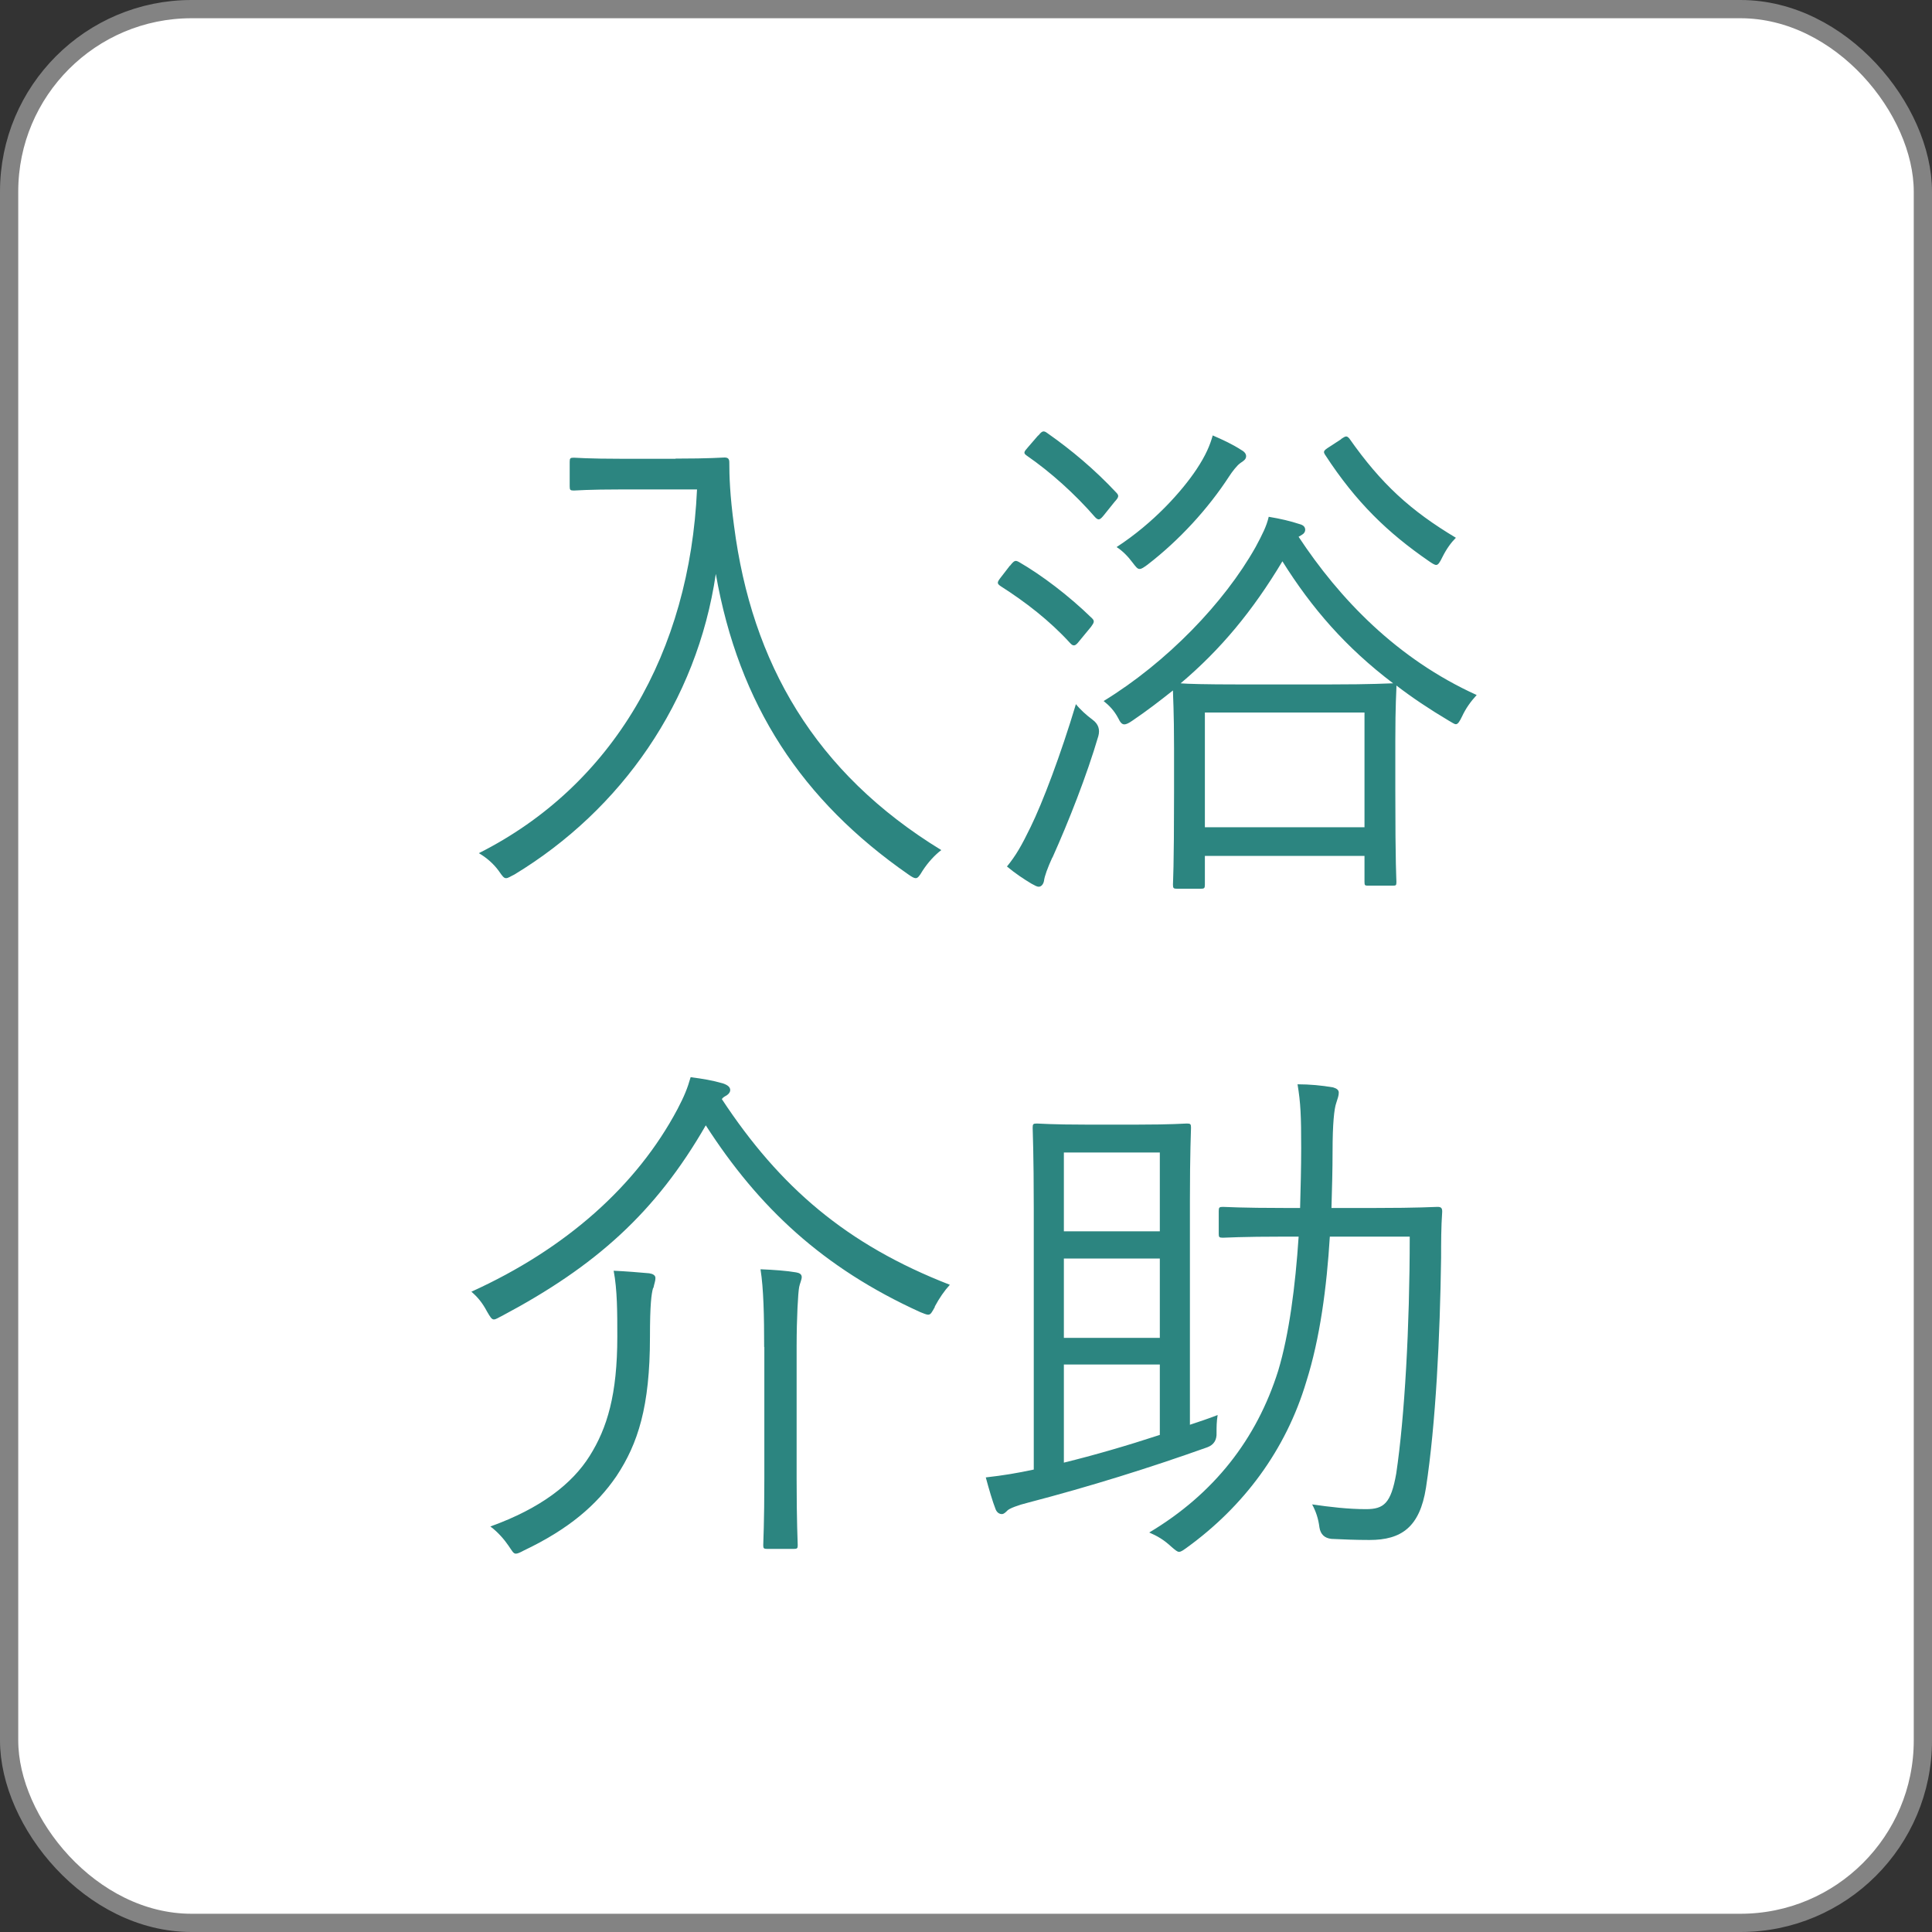 <?xml version="1.0" encoding="UTF-8"?><svg id="_イヤー_2" xmlns="http://www.w3.org/2000/svg" viewBox="0 0 105.91 105.91"><rect x="0" y="0" width="105.91" height="105.91" fill="#333333" stroke="none"/><g id="_護"><g><rect x=".5" y=".5" width="104.91" height="104.91" rx="10" ry="10" fill="#fff"/><rect x=".5" y=".5" width="104.91" height="104.91" rx="10" ry="10" fill="none" stroke="#838383" stroke-miterlimit="10"/></g><g><path d="M37.03,25.14c1.95,0,2.52-.06,2.69-.06s.26,.06,.26,.26c0,.74,.03,1.8,.26,3.49,.97,7.52,4.43,13.53,11.36,17.77-.34,.26-.72,.66-1.03,1.14-.17,.29-.26,.4-.37,.4-.09,0-.2-.06-.4-.2-5.84-4.06-9.3-9.3-10.56-16.48-1.03,7.01-5.18,12.93-11.04,16.48-.23,.11-.34,.2-.46,.2s-.2-.11-.4-.4c-.29-.4-.69-.74-1.09-.97,7.38-3.72,11.56-11.04,11.96-19.94h-4.06c-1.97,0-2.55,.06-2.69,.06-.2,0-.23-.03-.23-.23v-1.34c0-.2,.03-.23,.23-.23,.14,0,.72,.06,2.69,.06h2.89Z" fill="#2c8580"/><path d="M55.37,31.01c.23-.29,.29-.31,.49-.2,1.23,.71,2.72,1.83,4.01,3.09,.14,.14,.11,.23-.06,.46l-.66,.8c-.2,.26-.31,.29-.49,.09-1.12-1.23-2.46-2.26-3.81-3.12-.2-.14-.2-.2,0-.46l.51-.66Zm2.32,15.99c-.26,.57-.43,1.03-.46,1.29-.03,.17-.14,.32-.29,.32-.09,0-.2-.06-.4-.17-.43-.26-.86-.54-1.34-.94,.49-.6,.8-1.14,1.29-2.15,.66-1.34,1.66-3.98,2.49-6.75,.23,.29,.57,.6,.92,.86q.46,.34,.31,.89c-.63,2.15-1.63,4.69-2.52,6.67Zm-.77-23.12c.2-.26,.29-.29,.49-.14,1.34,.94,2.6,2,3.78,3.26,.17,.17,.14,.26-.09,.51l-.57,.71c-.23,.29-.31,.32-.49,.14-1.12-1.29-2.46-2.49-3.75-3.38-.2-.14-.17-.2,.06-.46l.57-.66Zm14.25,5.52c2.26,3.43,5.41,6.72,9.78,8.7-.34,.37-.6,.74-.8,1.17-.14,.29-.23,.43-.34,.43-.09,0-.2-.09-.4-.2-1.06-.63-2-1.26-2.86-1.92v.12c0,.17-.06,.89-.06,2.92v2.72c0,4.18,.06,4.83,.06,5.01,0,.2-.03,.2-.23,.2h-1.29c-.2,0-.23,0-.23-.2v-1.43h-8.75v1.57c0,.2-.03,.23-.23,.23h-1.29c-.2,0-.23-.03-.23-.23,0-.14,.06-.83,.06-5.06v-2.4c0-2.06-.06-2.89-.06-3.18-.72,.57-1.43,1.12-2.23,1.66-.2,.14-.34,.2-.43,.2-.14,0-.23-.11-.34-.34-.23-.43-.49-.69-.8-.94,3.46-2.12,6.61-5.38,8.33-8.44,.37-.69,.6-1.14,.72-1.66,.66,.11,1.17,.23,1.69,.4,.23,.06,.31,.17,.31,.32,0,.09-.06,.2-.17,.26l-.2,.12Zm-3.18-4.01c-.17,.11-.46,.49-.6,.71-1.17,1.8-2.75,3.52-4.49,4.86-.2,.14-.31,.23-.43,.23s-.2-.11-.4-.37c-.23-.31-.54-.63-.86-.83,2.03-1.32,3.58-3.06,4.38-4.26,.51-.77,.74-1.32,.89-1.86,.6,.26,1.09,.49,1.57,.8,.2,.11,.26,.23,.26,.34,0,.17-.14,.26-.31,.37Zm8.38,12.07c-2.6-1.97-4.46-4.12-6.07-6.69-1.63,2.72-3.38,4.83-5.58,6.69,.37,.03,1.29,.06,3.23,.06h4.92c2.43,0,3.26-.06,3.43-.06h.06Zm-1.57,1.6h-8.75v6.29h8.75v-6.29Zm-1.29-14.99c.26-.17,.31-.2,.46-.03,1.75,2.49,3.35,3.95,5.84,5.44-.26,.26-.51,.6-.74,1.06-.14,.29-.23,.43-.34,.43-.09,0-.23-.09-.43-.23-2.2-1.52-3.95-3.18-5.66-5.81-.11-.17-.09-.23,.23-.43l.66-.43Z" fill="#2c8580"/><path d="M51.25,71.64c-.17,.31-.23,.43-.37,.43-.09,0-.23-.06-.43-.14-5.35-2.43-8.87-5.75-11.76-10.24-2.75,4.78-6.04,7.72-11.16,10.44-.23,.11-.34,.2-.46,.2s-.2-.14-.37-.43c-.26-.49-.52-.8-.86-1.09,5.18-2.35,9.07-5.81,11.3-10.01,.37-.71,.54-1.12,.72-1.75,.69,.09,1.17,.17,1.77,.34,.26,.09,.4,.2,.4,.37,0,.09-.06,.2-.2,.29-.11,.06-.2,.11-.26,.2,3.18,4.83,6.84,7.98,12.5,10.18-.31,.34-.57,.72-.83,1.2Zm-15.45-1.03c-.09,.32-.17,.89-.17,2.69,0,3.81-.66,5.84-1.83,7.61-1.09,1.6-2.63,2.92-5.09,4.09-.2,.11-.34,.17-.43,.17-.14,0-.2-.14-.4-.43-.23-.34-.6-.77-1-1.06,2.78-1,4.49-2.35,5.44-3.86,.97-1.54,1.52-3.38,1.52-6.55,0-1.34,0-2.55-.2-3.61,.66,.03,1.4,.09,1.95,.14,.2,.03,.34,.11,.34,.26,0,.17-.06,.29-.11,.54Zm6.09,3.23c0-1.69-.03-3.2-.2-4.26,.74,.03,1.43,.08,1.95,.17,.17,.03,.31,.09,.31,.26,0,.14-.11,.37-.14,.54-.06,.29-.14,1.69-.14,3.26v7.24c0,2.43,.06,3.49,.06,3.66s-.03,.2-.23,.2h-1.43c-.2,0-.23-.03-.23-.2s.06-1.23,.06-3.66v-7.21Z" fill="#2c8580"/><path d="M65.21,78.11c.51-.17,1.03-.34,1.54-.54-.06,.37-.06,.66-.06,.97q.03,.6-.51,.8c-3.2,1.14-6.44,2.15-9.81,3.03-.57,.14-1.03,.32-1.14,.43s-.2,.2-.31,.2-.26-.06-.34-.26c-.17-.43-.37-1.12-.54-1.75,.97-.11,1.69-.23,2.63-.43v-14.33c0-2.95-.06-4.26-.06-4.41,0-.2,.03-.23,.23-.23,.17,0,.77,.06,2.72,.06h2.78c1.92,0,2.57-.06,2.72-.06,.2,0,.23,.03,.23,.23,0,.14-.06,1.34-.06,4.01v12.27Zm-1.63-14.93h-5.26v4.32h5.26v-4.32Zm0,5.81h-5.26v4.35h5.26v-4.35Zm0,5.81h-5.26v5.38c1.63-.4,3.43-.92,5.26-1.52v-3.86Zm11.76-8.58c2.46,0,3.29-.06,3.46-.06,.2,0,.26,.06,.26,.26-.06,.86-.06,1.69-.06,2.52-.06,4.32-.29,9.1-.83,12.62-.34,2.15-1.34,2.86-3.09,2.86-.77,0-1.46-.03-2.09-.06q-.57-.06-.66-.63c-.06-.49-.2-.89-.4-1.26,.97,.14,1.97,.26,2.95,.26s1.37-.31,1.66-1.95c.46-3.09,.74-8.04,.74-12.99h-4.38c-.17,2.78-.54,5.58-1.29,7.95-1.12,3.75-3.43,6.84-6.55,9.1-.2,.14-.31,.23-.43,.23-.09,0-.2-.09-.43-.29-.4-.37-.74-.57-1.2-.77,3.55-2.12,5.89-5.12,7.07-8.87,.6-2,.94-4.63,1.12-7.35h-.72c-2.49,0-3.26,.06-3.43,.06-.2,0-.23-.03-.23-.2v-1.26c0-.2,.03-.23,.23-.23,.17,0,.94,.06,3.43,.06h.8c.03-1.12,.06-2.23,.06-3.29,0-1.77-.03-2.46-.2-3.49,.66,0,1.32,.06,1.95,.17,.2,.06,.31,.14,.31,.29,0,.17-.06,.31-.14,.57-.11,.31-.2,1.12-.2,2.66,0,1-.03,2.03-.06,3.09h2.35Z" fill="#2c8580"/></g></g></svg>